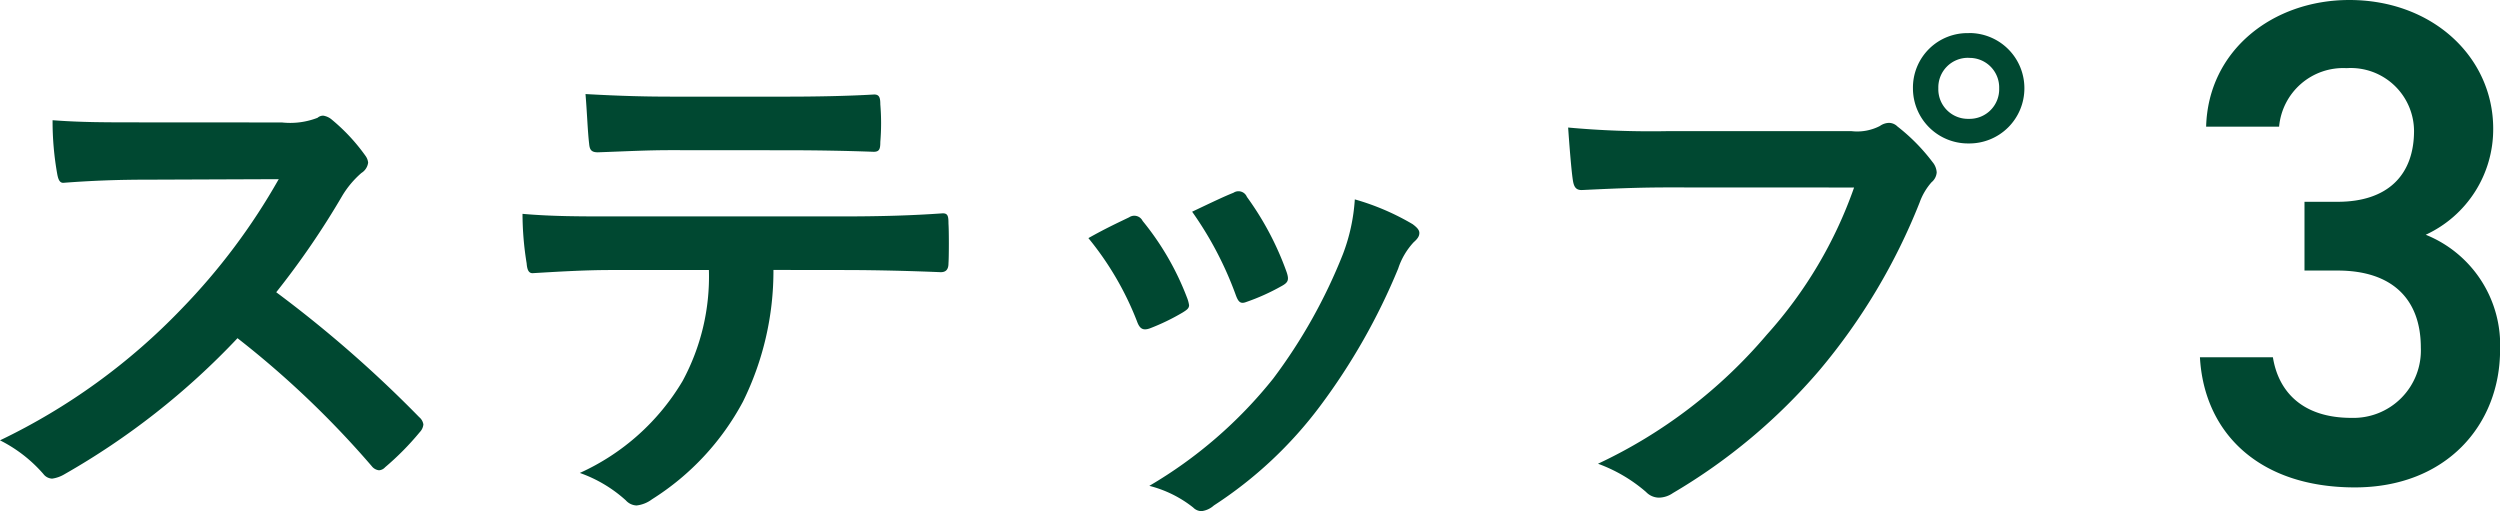 <svg xmlns="http://www.w3.org/2000/svg" width="116.208" height="23.76" viewBox="0 0 116.208 23.76"><path d="M8.3-16.68c-1.56,0-2.76,0-4.056-.1a13.982,13.982,0,0,0,.216,2.5c.048.264.12.432.312.408,1.3-.1,2.544-.144,3.792-.144l6.192-.024a29.439,29.439,0,0,1-4.512,6.024A29.153,29.153,0,0,1,1.8-1.9,6.575,6.575,0,0,1,3.816-.336a.536.536,0,0,0,.408.216,1.52,1.52,0,0,0,.552-.192A34.529,34.529,0,0,0,12.84-6.648,43.686,43.686,0,0,1,19.08-.7a.493.493,0,0,0,.336.192A.415.415,0,0,0,19.7-.648,12.86,12.86,0,0,0,21.312-2.28a.594.594,0,0,0,.168-.36.546.546,0,0,0-.192-.336A56.429,56.429,0,0,0,14.64-8.784a37.873,37.873,0,0,0,3.072-4.488,4.4,4.4,0,0,1,.888-1.056.663.663,0,0,0,.312-.48.64.64,0,0,0-.12-.312,8.749,8.749,0,0,0-1.56-1.68.793.793,0,0,0-.408-.192.4.4,0,0,0-.264.1,3.524,3.524,0,0,1-1.656.216ZM40.968-9.816c1.656,0,3.312.048,4.56.1.216,0,.36-.1.36-.408.024-.312.024-1.536,0-1.848,0-.336-.024-.48-.264-.48-1.416.1-2.808.144-4.68.144H30.168c-1.392,0-2.736,0-4.08-.12a14.44,14.44,0,0,0,.192,2.3c.024.312.1.48.312.456,1.224-.072,2.4-.144,3.6-.144h4.56a10.194,10.194,0,0,1-1.224,5.16A10.658,10.658,0,0,1,28.752-.384,6.3,6.3,0,0,1,30.888.888a.707.707,0,0,0,.5.24,1.462,1.462,0,0,0,.72-.288A12.089,12.089,0,0,0,36.336-3.7a13.709,13.709,0,0,0,1.416-6.12Zm-2.592-5.568c1.32,0,2.736.024,4.032.072.264,0,.312-.12.312-.456a10.677,10.677,0,0,0,0-1.752c0-.312-.048-.456-.288-.456-1.2.072-2.712.1-4.056.1H33c-1.08,0-2.3-.024-3.984-.12.072.864.1,1.728.168,2.3.024.288.1.408.408.408,1.344-.048,2.3-.1,3.408-.1ZM52.392-11.3A14.187,14.187,0,0,1,54.648-7.44c.12.336.264.456.6.336a9.963,9.963,0,0,0,1.536-.744c.192-.12.288-.192.288-.336a1.623,1.623,0,0,0-.1-.36A12.852,12.852,0,0,0,54.912-12.1a.43.43,0,0,0-.624-.168C53.784-12.024,53.208-11.76,52.392-11.3Zm4.824-1.224a16.329,16.329,0,0,1,2.016,3.84c.12.336.216.456.48.36a9.912,9.912,0,0,0,1.656-.744c.312-.168.36-.288.24-.648a13.86,13.86,0,0,0-1.848-3.5.422.422,0,0,0-.624-.192C58.728-13.248,58.176-12.984,57.216-12.528Zm7.56-.576a8.646,8.646,0,0,1-.552,2.544,24.851,24.851,0,0,1-3.24,5.784A20.867,20.867,0,0,1,55.224.216a5.418,5.418,0,0,1,2.04,1.008.55.55,0,0,0,.384.168,1.042,1.042,0,0,0,.576-.264A19.219,19.219,0,0,0,63.168-3.5a29.265,29.265,0,0,0,3.624-6.384,3.307,3.307,0,0,1,.72-1.224c.192-.168.264-.288.264-.432s-.12-.264-.312-.408A11.413,11.413,0,0,0,64.776-13.1Zm23.208-.552a20.2,20.2,0,0,1-4.056,6.84,23.2,23.2,0,0,1-7.848,6A7.136,7.136,0,0,1,78.312.5a.842.842,0,0,0,.6.264A1.161,1.161,0,0,0,79.56.552,26.913,26.913,0,0,0,86.376-5.16a28.263,28.263,0,0,0,4.656-7.8,2.889,2.889,0,0,1,.552-.936.657.657,0,0,0,.24-.456.817.817,0,0,0-.192-.48A8.846,8.846,0,0,0,90-16.488a.562.562,0,0,0-.408-.168.765.765,0,0,0-.408.144,2.3,2.3,0,0,1-1.32.24H79.3a42,42,0,0,1-4.608-.168c.048.7.144,1.944.216,2.424.048.336.144.5.456.48,1.032-.048,2.4-.12,3.96-.12Zm5.328-7.176a2.531,2.531,0,0,0-2.592,2.568A2.561,2.561,0,0,0,93.312-15.7,2.561,2.561,0,0,0,95.9-18.264,2.561,2.561,0,0,0,93.312-20.832Zm0,1.152a1.375,1.375,0,0,1,1.416,1.416,1.375,1.375,0,0,1-1.416,1.416A1.375,1.375,0,0,1,91.9-18.264,1.375,1.375,0,0,1,93.312-19.68ZM108.92-9.792h1.536c2.56,0,3.872,1.344,3.872,3.584A3.135,3.135,0,0,1,111.1-2.944c-2.272,0-3.392-1.216-3.648-2.816h-3.392c.192,3.488,2.72,6.048,7.2,6.048,4.256,0,6.752-2.912,6.752-6.4a5.524,5.524,0,0,0-3.456-5.344,5.4,5.4,0,0,0,3.136-4.928c0-3.328-2.816-5.984-6.688-5.984-3.552,0-6.56,2.336-6.656,5.888h3.392a2.991,2.991,0,0,1,3.136-2.72,2.941,2.941,0,0,1,3.136,2.912c0,2.08-1.248,3.3-3.552,3.3H108.92Z" transform="translate(-1.8 22.368)" fill="#004831"/></svg>